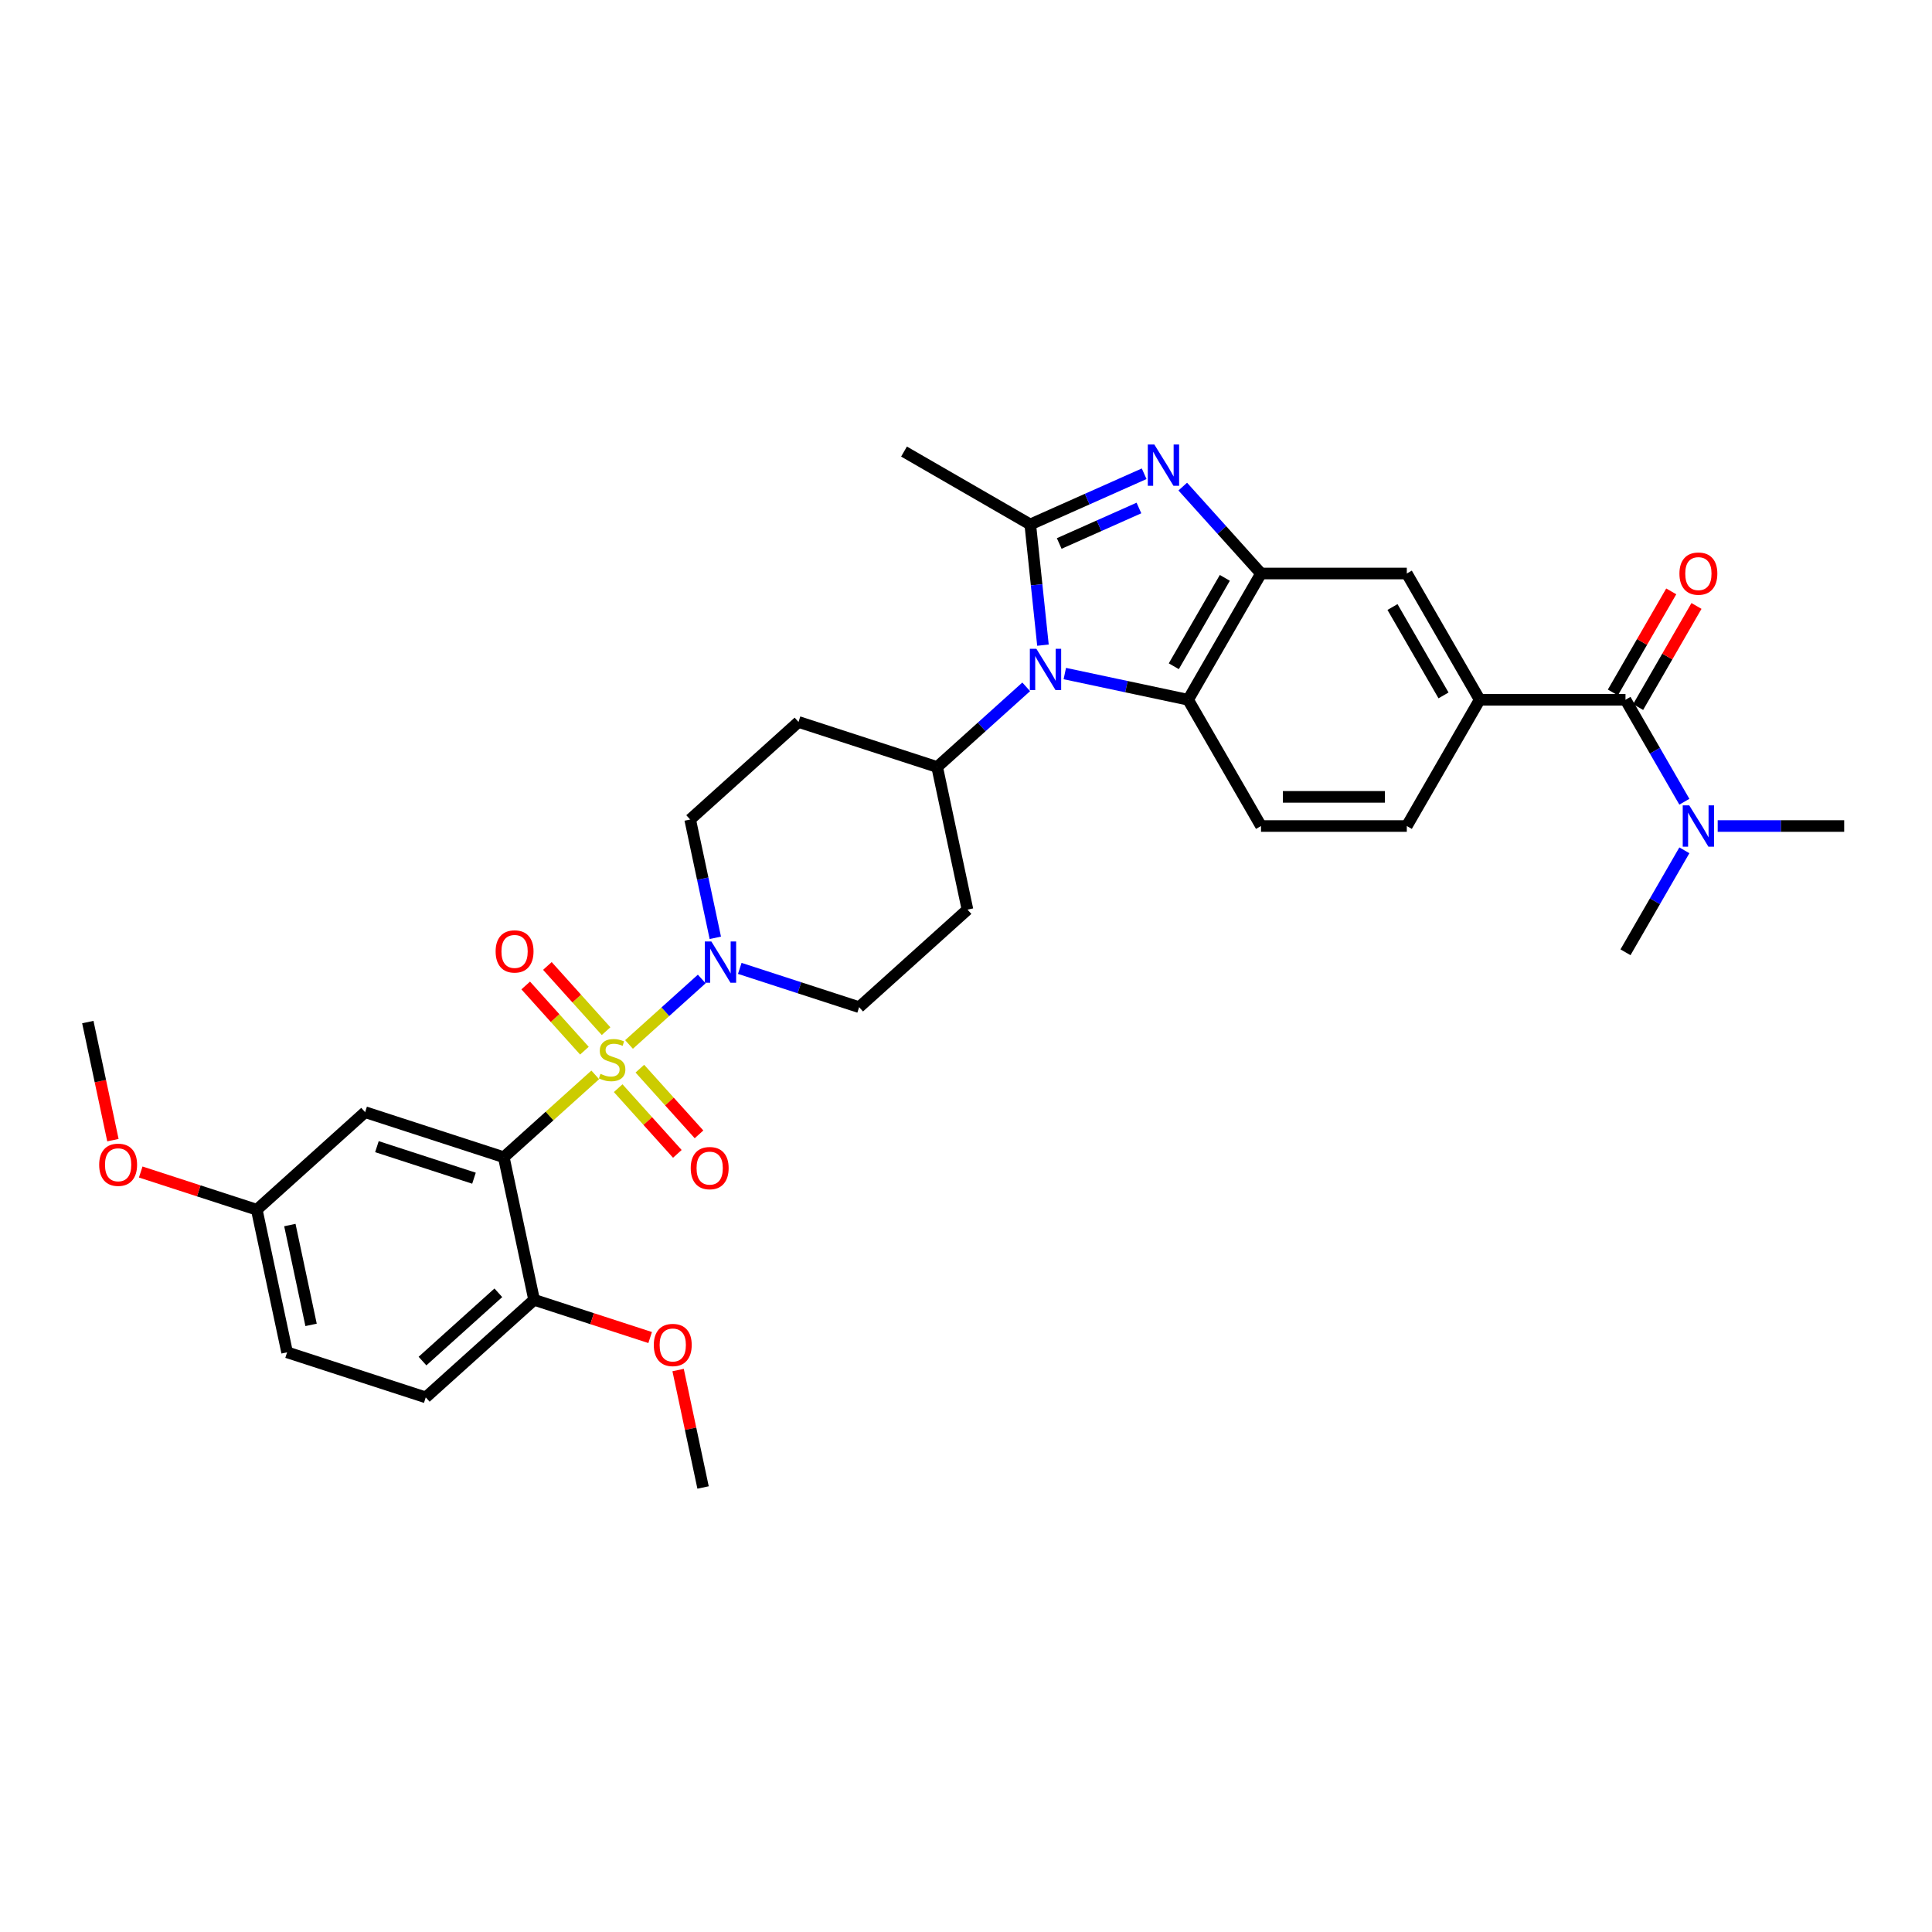 <?xml version='1.0' encoding='iso-8859-1'?>
<svg version='1.1' baseProfile='full'
              xmlns='http://www.w3.org/2000/svg'
                      xmlns:rdkit='http://www.rdkit.org/xml'
                      xmlns:xlink='http://www.w3.org/1999/xlink'
                  xml:space='preserve'
width='1000px' height='1000px' viewBox='0 0 1000 1000'>
<!-- END OF HEADER -->
<rect style='opacity:1.0;fill:#FFFFFF;stroke:none' width='1000' height='1000' x='0' y='0'> </rect>
<path class='bond-0' d='M 308.1,556.35 L 284.43,577.663' style='fill:none;fill-rule:evenodd;stroke:#CCCC00;stroke-width:6px;stroke-linecap:butt;stroke-linejoin:miter;stroke-opacity:1' />
<path class='bond-0' d='M 284.43,577.663 L 260.76,598.976' style='fill:none;fill-rule:evenodd;stroke:#000000;stroke-width:6px;stroke-linecap:butt;stroke-linejoin:miter;stroke-opacity:1' />
<path class='bond-5' d='M 325.577,540.614 L 344.399,523.667' style='fill:none;fill-rule:evenodd;stroke:#CCCC00;stroke-width:6px;stroke-linecap:butt;stroke-linejoin:miter;stroke-opacity:1' />
<path class='bond-5' d='M 344.399,523.667 L 363.221,506.719' style='fill:none;fill-rule:evenodd;stroke:#0000FF;stroke-width:6px;stroke-linecap:butt;stroke-linejoin:miter;stroke-opacity:1' />
<path class='bond-11' d='M 319.969,563.236 L 335.28,580.24' style='fill:none;fill-rule:evenodd;stroke:#CCCC00;stroke-width:6px;stroke-linecap:butt;stroke-linejoin:miter;stroke-opacity:1' />
<path class='bond-11' d='M 335.28,580.24 L 350.59,597.244' style='fill:none;fill-rule:evenodd;stroke:#FF0000;stroke-width:6px;stroke-linecap:butt;stroke-linejoin:miter;stroke-opacity:1' />
<path class='bond-11' d='M 331.185,553.138 L 346.495,570.141' style='fill:none;fill-rule:evenodd;stroke:#CCCC00;stroke-width:6px;stroke-linecap:butt;stroke-linejoin:miter;stroke-opacity:1' />
<path class='bond-11' d='M 346.495,570.141 L 361.806,587.145' style='fill:none;fill-rule:evenodd;stroke:#FF0000;stroke-width:6px;stroke-linecap:butt;stroke-linejoin:miter;stroke-opacity:1' />
<path class='bond-12' d='M 313.708,533.727 L 298.516,516.854' style='fill:none;fill-rule:evenodd;stroke:#CCCC00;stroke-width:6px;stroke-linecap:butt;stroke-linejoin:miter;stroke-opacity:1' />
<path class='bond-12' d='M 298.516,516.854 L 283.323,499.981' style='fill:none;fill-rule:evenodd;stroke:#FF0000;stroke-width:6px;stroke-linecap:butt;stroke-linejoin:miter;stroke-opacity:1' />
<path class='bond-12' d='M 302.492,543.826 L 287.3,526.953' style='fill:none;fill-rule:evenodd;stroke:#CCCC00;stroke-width:6px;stroke-linecap:butt;stroke-linejoin:miter;stroke-opacity:1' />
<path class='bond-12' d='M 287.3,526.953 L 272.107,510.08' style='fill:none;fill-rule:evenodd;stroke:#FF0000;stroke-width:6px;stroke-linecap:butt;stroke-linejoin:miter;stroke-opacity:1' />
<path class='bond-9' d='M 260.76,598.976 L 188.991,575.657' style='fill:none;fill-rule:evenodd;stroke:#000000;stroke-width:6px;stroke-linecap:butt;stroke-linejoin:miter;stroke-opacity:1' />
<path class='bond-9' d='M 245.331,609.831 L 195.093,593.508' style='fill:none;fill-rule:evenodd;stroke:#000000;stroke-width:6px;stroke-linecap:butt;stroke-linejoin:miter;stroke-opacity:1' />
<path class='bond-14' d='M 260.76,598.976 L 276.449,672.788' style='fill:none;fill-rule:evenodd;stroke:#000000;stroke-width:6px;stroke-linecap:butt;stroke-linejoin:miter;stroke-opacity:1' />
<path class='bond-1' d='M 533.267,271.458 L 536.55,302.697' style='fill:none;fill-rule:evenodd;stroke:#000000;stroke-width:6px;stroke-linecap:butt;stroke-linejoin:miter;stroke-opacity:1' />
<path class='bond-1' d='M 536.55,302.697 L 539.833,333.935' style='fill:none;fill-rule:evenodd;stroke:#0000FF;stroke-width:6px;stroke-linecap:butt;stroke-linejoin:miter;stroke-opacity:1' />
<path class='bond-2' d='M 533.267,271.458 L 562.74,258.336' style='fill:none;fill-rule:evenodd;stroke:#000000;stroke-width:6px;stroke-linecap:butt;stroke-linejoin:miter;stroke-opacity:1' />
<path class='bond-2' d='M 562.74,258.336 L 592.214,245.214' style='fill:none;fill-rule:evenodd;stroke:#0000FF;stroke-width:6px;stroke-linecap:butt;stroke-linejoin:miter;stroke-opacity:1' />
<path class='bond-2' d='M 548.248,281.309 L 568.879,272.124' style='fill:none;fill-rule:evenodd;stroke:#000000;stroke-width:6px;stroke-linecap:butt;stroke-linejoin:miter;stroke-opacity:1' />
<path class='bond-2' d='M 568.879,272.124 L 589.51,262.938' style='fill:none;fill-rule:evenodd;stroke:#0000FF;stroke-width:6px;stroke-linecap:butt;stroke-linejoin:miter;stroke-opacity:1' />
<path class='bond-25' d='M 533.267,271.458 L 467.915,233.728' style='fill:none;fill-rule:evenodd;stroke:#000000;stroke-width:6px;stroke-linecap:butt;stroke-linejoin:miter;stroke-opacity:1' />
<path class='bond-35' d='M 612.196,251.862 L 632.447,274.353' style='fill:none;fill-rule:evenodd;stroke:#0000FF;stroke-width:6px;stroke-linecap:butt;stroke-linejoin:miter;stroke-opacity:1' />
<path class='bond-35' d='M 632.447,274.353 L 652.698,296.844' style='fill:none;fill-rule:evenodd;stroke:#000000;stroke-width:6px;stroke-linecap:butt;stroke-linejoin:miter;stroke-opacity:1' />
<path class='bond-3' d='M 531.164,355.503 L 508.12,376.252' style='fill:none;fill-rule:evenodd;stroke:#0000FF;stroke-width:6px;stroke-linecap:butt;stroke-linejoin:miter;stroke-opacity:1' />
<path class='bond-3' d='M 508.12,376.252 L 485.076,397.001' style='fill:none;fill-rule:evenodd;stroke:#000000;stroke-width:6px;stroke-linecap:butt;stroke-linejoin:miter;stroke-opacity:1' />
<path class='bond-6' d='M 551.146,348.63 L 583.057,355.413' style='fill:none;fill-rule:evenodd;stroke:#0000FF;stroke-width:6px;stroke-linecap:butt;stroke-linejoin:miter;stroke-opacity:1' />
<path class='bond-6' d='M 583.057,355.413 L 614.968,362.196' style='fill:none;fill-rule:evenodd;stroke:#000000;stroke-width:6px;stroke-linecap:butt;stroke-linejoin:miter;stroke-opacity:1' />
<path class='bond-4' d='M 652.698,296.844 L 614.968,362.196' style='fill:none;fill-rule:evenodd;stroke:#000000;stroke-width:6px;stroke-linecap:butt;stroke-linejoin:miter;stroke-opacity:1' />
<path class='bond-4' d='M 633.968,299.101 L 607.557,344.847' style='fill:none;fill-rule:evenodd;stroke:#000000;stroke-width:6px;stroke-linecap:butt;stroke-linejoin:miter;stroke-opacity:1' />
<path class='bond-10' d='M 652.698,296.844 L 728.16,296.844' style='fill:none;fill-rule:evenodd;stroke:#000000;stroke-width:6px;stroke-linecap:butt;stroke-linejoin:miter;stroke-opacity:1' />
<path class='bond-17' d='M 382.909,501.234 L 413.798,511.271' style='fill:none;fill-rule:evenodd;stroke:#0000FF;stroke-width:6px;stroke-linecap:butt;stroke-linejoin:miter;stroke-opacity:1' />
<path class='bond-17' d='M 413.798,511.271 L 444.686,521.307' style='fill:none;fill-rule:evenodd;stroke:#000000;stroke-width:6px;stroke-linecap:butt;stroke-linejoin:miter;stroke-opacity:1' />
<path class='bond-18' d='M 370.246,485.416 L 363.737,454.796' style='fill:none;fill-rule:evenodd;stroke:#0000FF;stroke-width:6px;stroke-linecap:butt;stroke-linejoin:miter;stroke-opacity:1' />
<path class='bond-18' d='M 363.737,454.796 L 357.228,424.175' style='fill:none;fill-rule:evenodd;stroke:#000000;stroke-width:6px;stroke-linecap:butt;stroke-linejoin:miter;stroke-opacity:1' />
<path class='bond-15' d='M 614.968,362.196 L 652.698,427.548' style='fill:none;fill-rule:evenodd;stroke:#000000;stroke-width:6px;stroke-linecap:butt;stroke-linejoin:miter;stroke-opacity:1' />
<path class='bond-7' d='M 841.353,362.196 L 765.891,362.196' style='fill:none;fill-rule:evenodd;stroke:#000000;stroke-width:6px;stroke-linecap:butt;stroke-linejoin:miter;stroke-opacity:1' />
<path class='bond-16' d='M 841.353,362.196 L 856.589,388.586' style='fill:none;fill-rule:evenodd;stroke:#000000;stroke-width:6px;stroke-linecap:butt;stroke-linejoin:miter;stroke-opacity:1' />
<path class='bond-16' d='M 856.589,388.586 L 871.825,414.976' style='fill:none;fill-rule:evenodd;stroke:#0000FF;stroke-width:6px;stroke-linecap:butt;stroke-linejoin:miter;stroke-opacity:1' />
<path class='bond-22' d='M 847.888,365.969 L 862.994,339.806' style='fill:none;fill-rule:evenodd;stroke:#000000;stroke-width:6px;stroke-linecap:butt;stroke-linejoin:miter;stroke-opacity:1' />
<path class='bond-22' d='M 862.994,339.806 L 878.099,313.642' style='fill:none;fill-rule:evenodd;stroke:#FF0000;stroke-width:6px;stroke-linecap:butt;stroke-linejoin:miter;stroke-opacity:1' />
<path class='bond-22' d='M 834.818,358.423 L 849.923,332.26' style='fill:none;fill-rule:evenodd;stroke:#000000;stroke-width:6px;stroke-linecap:butt;stroke-linejoin:miter;stroke-opacity:1' />
<path class='bond-22' d='M 849.923,332.26 L 865.029,306.096' style='fill:none;fill-rule:evenodd;stroke:#FF0000;stroke-width:6px;stroke-linecap:butt;stroke-linejoin:miter;stroke-opacity:1' />
<path class='bond-8' d='M 765.891,362.196 L 728.16,427.548' style='fill:none;fill-rule:evenodd;stroke:#000000;stroke-width:6px;stroke-linecap:butt;stroke-linejoin:miter;stroke-opacity:1' />
<path class='bond-36' d='M 765.891,362.196 L 728.16,296.844' style='fill:none;fill-rule:evenodd;stroke:#000000;stroke-width:6px;stroke-linecap:butt;stroke-linejoin:miter;stroke-opacity:1' />
<path class='bond-36' d='M 747.161,359.94 L 720.749,314.193' style='fill:none;fill-rule:evenodd;stroke:#000000;stroke-width:6px;stroke-linecap:butt;stroke-linejoin:miter;stroke-opacity:1' />
<path class='bond-24' d='M 188.991,575.657 L 132.912,626.15' style='fill:none;fill-rule:evenodd;stroke:#000000;stroke-width:6px;stroke-linecap:butt;stroke-linejoin:miter;stroke-opacity:1' />
<path class='bond-13' d='M 485.076,397.001 L 413.307,373.682' style='fill:none;fill-rule:evenodd;stroke:#000000;stroke-width:6px;stroke-linecap:butt;stroke-linejoin:miter;stroke-opacity:1' />
<path class='bond-33' d='M 485.076,397.001 L 500.765,470.813' style='fill:none;fill-rule:evenodd;stroke:#000000;stroke-width:6px;stroke-linecap:butt;stroke-linejoin:miter;stroke-opacity:1' />
<path class='bond-23' d='M 276.449,672.788 L 220.37,723.282' style='fill:none;fill-rule:evenodd;stroke:#000000;stroke-width:6px;stroke-linecap:butt;stroke-linejoin:miter;stroke-opacity:1' />
<path class='bond-23' d='M 257.939,669.147 L 218.683,704.492' style='fill:none;fill-rule:evenodd;stroke:#000000;stroke-width:6px;stroke-linecap:butt;stroke-linejoin:miter;stroke-opacity:1' />
<path class='bond-27' d='M 276.449,672.788 L 306.485,682.548' style='fill:none;fill-rule:evenodd;stroke:#000000;stroke-width:6px;stroke-linecap:butt;stroke-linejoin:miter;stroke-opacity:1' />
<path class='bond-27' d='M 306.485,682.548 L 336.521,692.307' style='fill:none;fill-rule:evenodd;stroke:#FF0000;stroke-width:6px;stroke-linecap:butt;stroke-linejoin:miter;stroke-opacity:1' />
<path class='bond-21' d='M 652.698,427.548 L 728.16,427.548' style='fill:none;fill-rule:evenodd;stroke:#000000;stroke-width:6px;stroke-linecap:butt;stroke-linejoin:miter;stroke-opacity:1' />
<path class='bond-21' d='M 664.018,412.456 L 716.841,412.456' style='fill:none;fill-rule:evenodd;stroke:#000000;stroke-width:6px;stroke-linecap:butt;stroke-linejoin:miter;stroke-opacity:1' />
<path class='bond-29' d='M 889.075,427.548 L 921.81,427.548' style='fill:none;fill-rule:evenodd;stroke:#0000FF;stroke-width:6px;stroke-linecap:butt;stroke-linejoin:miter;stroke-opacity:1' />
<path class='bond-29' d='M 921.81,427.548 L 954.545,427.548' style='fill:none;fill-rule:evenodd;stroke:#000000;stroke-width:6px;stroke-linecap:butt;stroke-linejoin:miter;stroke-opacity:1' />
<path class='bond-30' d='M 871.825,440.12 L 856.589,466.51' style='fill:none;fill-rule:evenodd;stroke:#0000FF;stroke-width:6px;stroke-linecap:butt;stroke-linejoin:miter;stroke-opacity:1' />
<path class='bond-30' d='M 856.589,466.51 L 841.353,492.9' style='fill:none;fill-rule:evenodd;stroke:#000000;stroke-width:6px;stroke-linecap:butt;stroke-linejoin:miter;stroke-opacity:1' />
<path class='bond-19' d='M 444.686,521.307 L 500.765,470.813' style='fill:none;fill-rule:evenodd;stroke:#000000;stroke-width:6px;stroke-linecap:butt;stroke-linejoin:miter;stroke-opacity:1' />
<path class='bond-20' d='M 357.228,424.175 L 413.307,373.682' style='fill:none;fill-rule:evenodd;stroke:#000000;stroke-width:6px;stroke-linecap:butt;stroke-linejoin:miter;stroke-opacity:1' />
<path class='bond-26' d='M 220.37,723.282 L 148.602,699.963' style='fill:none;fill-rule:evenodd;stroke:#000000;stroke-width:6px;stroke-linecap:butt;stroke-linejoin:miter;stroke-opacity:1' />
<path class='bond-28' d='M 132.912,626.15 L 102.876,616.391' style='fill:none;fill-rule:evenodd;stroke:#000000;stroke-width:6px;stroke-linecap:butt;stroke-linejoin:miter;stroke-opacity:1' />
<path class='bond-28' d='M 102.876,616.391 L 72.841,606.632' style='fill:none;fill-rule:evenodd;stroke:#FF0000;stroke-width:6px;stroke-linecap:butt;stroke-linejoin:miter;stroke-opacity:1' />
<path class='bond-34' d='M 132.912,626.15 L 148.602,699.963' style='fill:none;fill-rule:evenodd;stroke:#000000;stroke-width:6px;stroke-linecap:butt;stroke-linejoin:miter;stroke-opacity:1' />
<path class='bond-34' d='M 150.028,634.084 L 161.011,685.753' style='fill:none;fill-rule:evenodd;stroke:#000000;stroke-width:6px;stroke-linecap:butt;stroke-linejoin:miter;stroke-opacity:1' />
<path class='bond-31' d='M 350.986,709.132 L 357.446,739.526' style='fill:none;fill-rule:evenodd;stroke:#FF0000;stroke-width:6px;stroke-linecap:butt;stroke-linejoin:miter;stroke-opacity:1' />
<path class='bond-31' d='M 357.446,739.526 L 363.907,769.92' style='fill:none;fill-rule:evenodd;stroke:#000000;stroke-width:6px;stroke-linecap:butt;stroke-linejoin:miter;stroke-opacity:1' />
<path class='bond-32' d='M 58.446,590.139 L 51.95,559.579' style='fill:none;fill-rule:evenodd;stroke:#FF0000;stroke-width:6px;stroke-linecap:butt;stroke-linejoin:miter;stroke-opacity:1' />
<path class='bond-32' d='M 51.95,559.579 L 45.455,529.019' style='fill:none;fill-rule:evenodd;stroke:#000000;stroke-width:6px;stroke-linecap:butt;stroke-linejoin:miter;stroke-opacity:1' />
<path  class='atom-0' d='M 310.802 555.817
Q 311.043 555.907, 312.039 556.33
Q 313.035 556.752, 314.122 557.024
Q 315.239 557.266, 316.326 557.266
Q 318.348 557.266, 319.525 556.3
Q 320.702 555.304, 320.702 553.583
Q 320.702 552.406, 320.099 551.681
Q 319.525 550.957, 318.62 550.565
Q 317.714 550.172, 316.205 549.719
Q 314.303 549.146, 313.156 548.603
Q 312.039 548.059, 311.224 546.912
Q 310.44 545.765, 310.44 543.833
Q 310.44 541.147, 312.251 539.487
Q 314.092 537.827, 317.714 537.827
Q 320.189 537.827, 322.996 539.004
L 322.302 541.328
Q 319.736 540.272, 317.805 540.272
Q 315.722 540.272, 314.575 541.147
Q 313.428 541.992, 313.458 543.471
Q 313.458 544.618, 314.032 545.312
Q 314.635 546.007, 315.48 546.399
Q 316.356 546.792, 317.805 547.244
Q 319.736 547.848, 320.883 548.452
Q 322.031 549.055, 322.846 550.293
Q 323.691 551.5, 323.691 553.583
Q 323.691 556.541, 321.698 558.141
Q 319.736 559.711, 316.446 559.711
Q 314.545 559.711, 313.096 559.288
Q 311.677 558.896, 309.987 558.201
L 310.802 555.817
' fill='#CCCC00'/>
<path  class='atom-3' d='M 597.481 230.08
L 604.484 241.399
Q 605.178 242.516, 606.295 244.538
Q 607.412 246.561, 607.472 246.682
L 607.472 230.08
L 610.309 230.08
L 610.309 251.451
L 607.381 251.451
L 599.865 239.075
Q 598.99 237.626, 598.054 235.966
Q 597.149 234.306, 596.877 233.793
L 596.877 251.451
L 594.1 251.451
L 594.1 230.08
L 597.481 230.08
' fill='#0000FF'/>
<path  class='atom-4' d='M 536.431 335.821
L 543.434 347.141
Q 544.128 348.257, 545.245 350.28
Q 546.362 352.302, 546.422 352.423
L 546.422 335.821
L 549.259 335.821
L 549.259 357.192
L 546.331 357.192
L 538.815 344.816
Q 537.94 343.368, 537.004 341.707
Q 536.099 340.047, 535.827 339.534
L 535.827 357.192
L 533.05 357.192
L 533.05 335.821
L 536.431 335.821
' fill='#0000FF'/>
<path  class='atom-6' d='M 368.194 487.303
L 375.197 498.622
Q 375.891 499.739, 377.008 501.761
Q 378.125 503.784, 378.185 503.904
L 378.185 487.303
L 381.022 487.303
L 381.022 508.673
L 378.094 508.673
L 370.578 496.298
Q 369.703 494.849, 368.767 493.189
Q 367.862 491.529, 367.59 491.015
L 367.59 508.673
L 364.813 508.673
L 364.813 487.303
L 368.194 487.303
' fill='#0000FF'/>
<path  class='atom-12' d='M 357.522 604.621
Q 357.522 599.49, 360.058 596.622
Q 362.594 593.755, 367.333 593.755
Q 372.072 593.755, 374.607 596.622
Q 377.143 599.49, 377.143 604.621
Q 377.143 609.813, 374.577 612.771
Q 372.011 615.699, 367.333 615.699
Q 362.624 615.699, 360.058 612.771
Q 357.522 609.843, 357.522 604.621
M 367.333 613.284
Q 370.592 613.284, 372.343 611.111
Q 374.124 608.907, 374.124 604.621
Q 374.124 600.426, 372.343 598.313
Q 370.592 596.17, 367.333 596.17
Q 364.073 596.17, 362.292 598.282
Q 360.541 600.395, 360.541 604.621
Q 360.541 608.938, 362.292 611.111
Q 364.073 613.284, 367.333 613.284
' fill='#FF0000'/>
<path  class='atom-13' d='M 256.535 492.463
Q 256.535 487.332, 259.07 484.464
Q 261.606 481.597, 266.345 481.597
Q 271.084 481.597, 273.619 484.464
Q 276.155 487.332, 276.155 492.463
Q 276.155 497.655, 273.589 500.613
Q 271.024 503.541, 266.345 503.541
Q 261.636 503.541, 259.07 500.613
Q 256.535 497.685, 256.535 492.463
M 266.345 501.126
Q 269.605 501.126, 271.356 498.953
Q 273.137 496.749, 273.137 492.463
Q 273.137 488.268, 271.356 486.155
Q 269.605 484.011, 266.345 484.011
Q 263.085 484.011, 261.304 486.124
Q 259.553 488.237, 259.553 492.463
Q 259.553 496.78, 261.304 498.953
Q 263.085 501.126, 266.345 501.126
' fill='#FF0000'/>
<path  class='atom-17' d='M 874.36 416.863
L 881.363 428.182
Q 882.057 429.299, 883.174 431.321
Q 884.291 433.343, 884.351 433.464
L 884.351 416.863
L 887.188 416.863
L 887.188 438.233
L 884.26 438.233
L 876.744 425.858
Q 875.869 424.409, 874.933 422.749
Q 874.028 421.088, 873.756 420.575
L 873.756 438.233
L 870.979 438.233
L 870.979 416.863
L 874.36 416.863
' fill='#0000FF'/>
<path  class='atom-23' d='M 869.274 296.905
Q 869.274 291.773, 871.809 288.906
Q 874.345 286.038, 879.084 286.038
Q 883.823 286.038, 886.358 288.906
Q 888.894 291.773, 888.894 296.905
Q 888.894 302.096, 886.328 305.055
Q 883.762 307.982, 879.084 307.982
Q 874.375 307.982, 871.809 305.055
Q 869.274 302.127, 869.274 296.905
M 879.084 305.568
Q 882.344 305.568, 884.094 303.394
Q 885.875 301.191, 885.875 296.905
Q 885.875 292.709, 884.094 290.596
Q 882.344 288.453, 879.084 288.453
Q 875.824 288.453, 874.043 290.566
Q 872.292 292.679, 872.292 296.905
Q 872.292 301.221, 874.043 303.394
Q 875.824 305.568, 879.084 305.568
' fill='#FF0000'/>
<path  class='atom-28' d='M 338.407 696.168
Q 338.407 691.036, 340.943 688.169
Q 343.479 685.301, 348.218 685.301
Q 352.957 685.301, 355.492 688.169
Q 358.028 691.036, 358.028 696.168
Q 358.028 701.359, 355.462 704.318
Q 352.896 707.245, 348.218 707.245
Q 343.509 707.245, 340.943 704.318
Q 338.407 701.39, 338.407 696.168
M 348.218 704.831
Q 351.477 704.831, 353.228 702.657
Q 355.009 700.454, 355.009 696.168
Q 355.009 691.972, 353.228 689.859
Q 351.477 687.716, 348.218 687.716
Q 344.958 687.716, 343.177 689.829
Q 341.426 691.942, 341.426 696.168
Q 341.426 700.484, 343.177 702.657
Q 344.958 704.831, 348.218 704.831
' fill='#FF0000'/>
<path  class='atom-29' d='M 51.334 602.892
Q 51.334 597.76, 53.869 594.893
Q 56.405 592.025, 61.144 592.025
Q 65.883 592.025, 68.418 594.893
Q 70.954 597.76, 70.954 602.892
Q 70.954 608.084, 68.388 611.042
Q 65.823 613.97, 61.144 613.97
Q 56.435 613.97, 53.869 611.042
Q 51.334 608.114, 51.334 602.892
M 61.144 611.555
Q 64.404 611.555, 66.155 609.382
Q 67.936 607.178, 67.936 602.892
Q 67.936 598.696, 66.155 596.583
Q 64.404 594.44, 61.144 594.44
Q 57.884 594.44, 56.103 596.553
Q 54.352 598.666, 54.352 602.892
Q 54.352 607.208, 56.103 609.382
Q 57.884 611.555, 61.144 611.555
' fill='#FF0000'/>
</svg>
